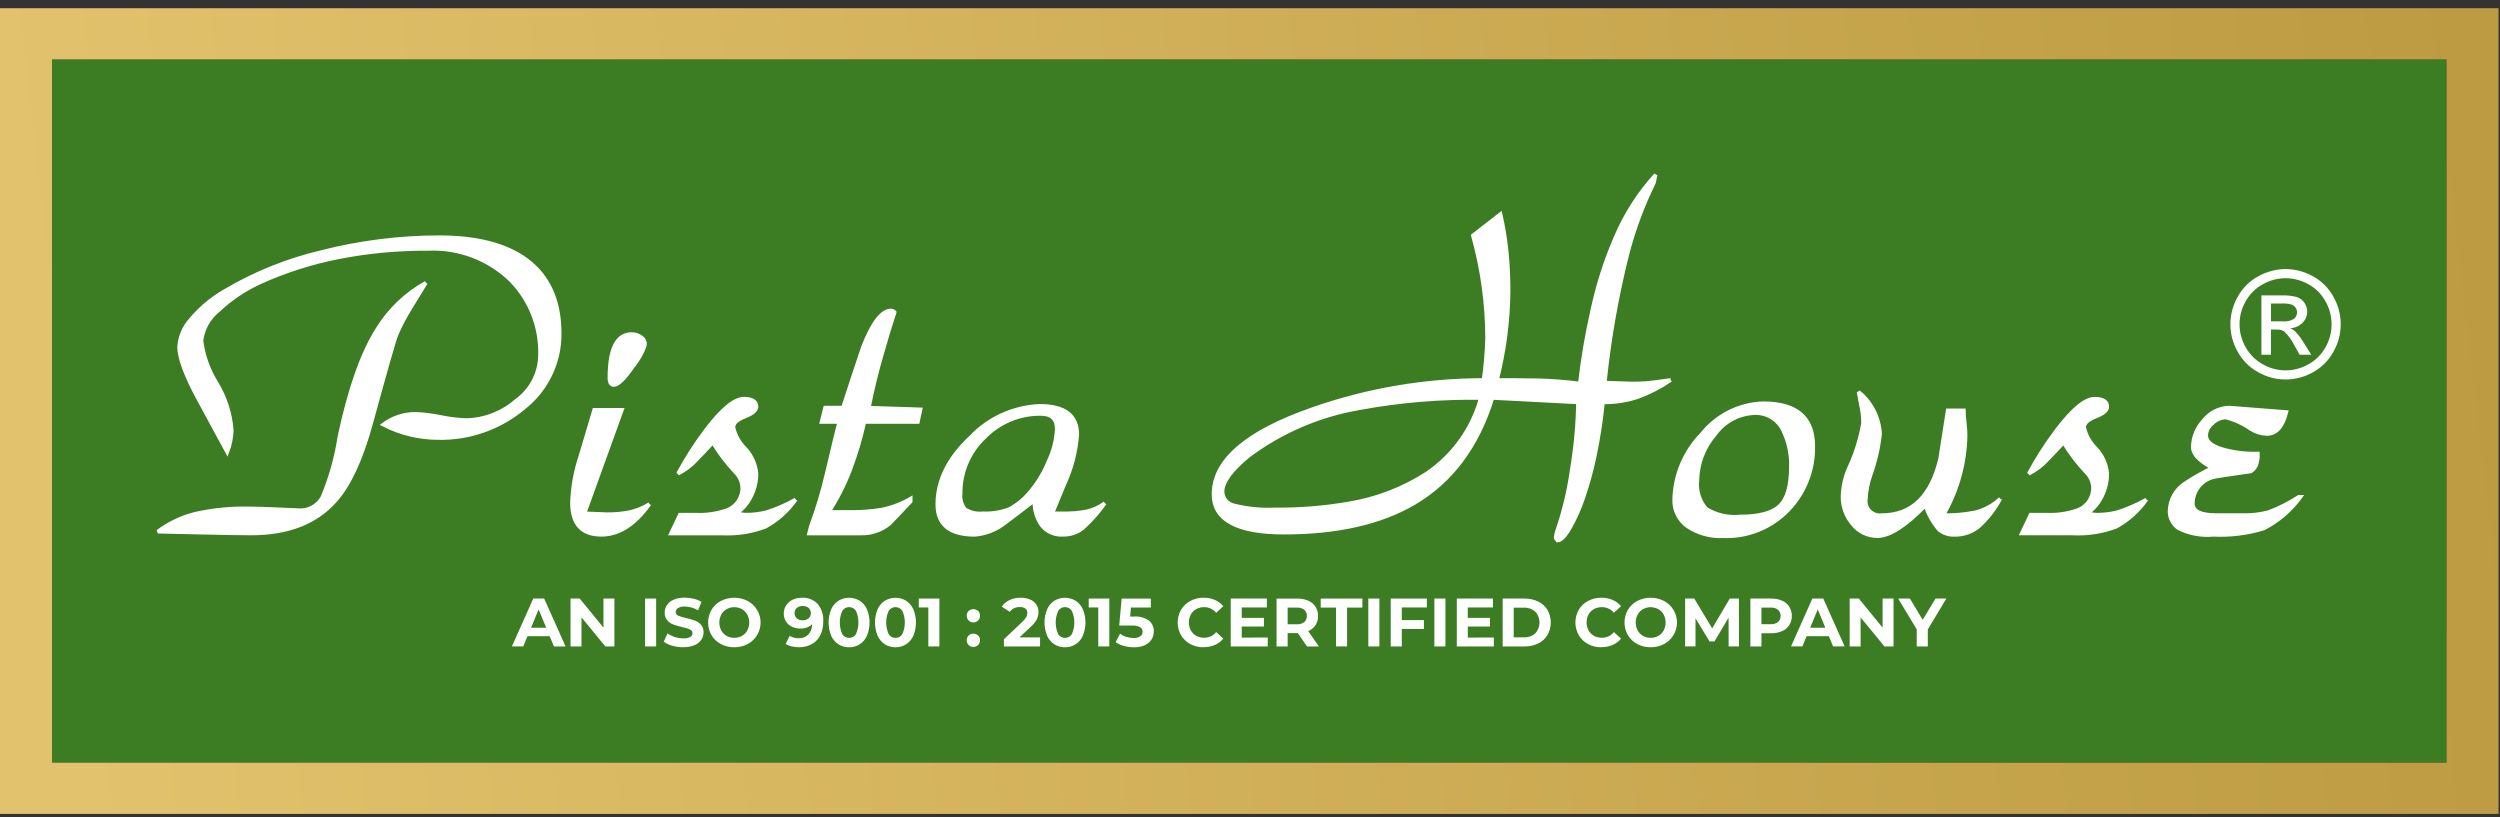 <svg xmlns="http://www.w3.org/2000/svg" fill="none" viewBox="0 0 260 85" height="85" width="260">
<rect x="0" y="0" width="260" height="85" fill="#333333" stroke="none"/>
<path fill="#3C7C22" d="M254.433 6.178H5.413V79.32H254.433V6.178Z"></path>
<path fill="url(#paint0_linear_317_11)" d="M254.437 84.647H0V0.852H259.848V84.647H254.437ZM254.437 79.321V6.178H5.411V79.32L254.437 79.321Z"></path>
<mask height="85" width="260" y="0" x="0" maskUnits="userSpaceOnUse" style="mask-type:luminance" id="mask0_317_11">
<path fill="white" d="M259.848 0.852H0V84.647H259.848V0.852Z"></path>
</mask>
<g mask="url(#mask0_317_11)">
<path fill="#F7F7F7" d="M239.262 51.671C238.263 53.05 236.954 54.175 235.44 54.956C233.739 55.482 231.959 55.704 230.181 55.614C228.938 55.732 227.686 55.499 226.568 54.941C226.273 54.738 226.033 54.464 225.871 54.144C225.709 53.824 225.63 53.468 225.641 53.11C225.659 52.558 225.806 52.018 226.072 51.535C226.338 51.051 226.715 50.637 227.171 50.326C228.102 49.7 229.077 49.141 230.089 48.656C228.731 47.937 228.052 47.224 228.052 46.507C228.072 45.459 228.485 44.457 229.21 43.7C229.527 43.301 229.927 42.977 230.384 42.751C230.84 42.525 231.341 42.404 231.85 42.394L237.781 42.858C237.411 44.373 236.732 45.13 235.742 45.13C235.149 45.108 234.574 44.927 234.075 44.605C233.29 44.054 232.41 43.65 231.48 43.414C230.967 43.433 230.48 43.642 230.113 44.001C229.913 44.154 229.749 44.348 229.633 44.571C229.517 44.795 229.451 45.041 229.441 45.292C229.441 45.857 229.928 46.313 230.9 46.653C232.168 47.041 233.491 47.217 234.816 47.171C234.839 47.589 234.776 48.007 234.631 48.4C234.511 48.659 234.318 48.877 234.075 49.027C231.697 49.366 230.461 49.551 230.368 49.583C229.717 49.703 229.129 50.047 228.706 50.556C228.283 51.065 228.052 51.705 228.052 52.367C228.052 53.167 228.855 53.569 230.461 53.573H233.241C234.147 53.6 235.052 53.496 235.928 53.264C237.033 52.849 238.09 52.315 239.079 51.671H239.262ZM223.232 51.95C222.409 53.119 221.332 54.086 220.081 54.778C218.632 55.322 217.087 55.56 215.541 55.478H210.259L211.186 53.53H212.853C213.94 53.578 215.025 53.421 216.053 53.066C216.546 52.89 216.969 52.561 217.26 52.127C217.552 51.693 217.697 51.178 217.674 50.655C217.637 50.076 217.388 49.531 216.974 49.123C216.078 48.175 215.285 47.133 214.611 46.015C213.901 46.788 213.345 47.376 212.942 47.778C212.39 48.388 211.731 48.892 210.996 49.262C211.858 47.657 212.845 46.122 213.946 44.671C215.575 42.538 216.872 41.471 217.837 41.471C218.71 41.471 219.151 41.749 219.151 42.305C219.151 42.676 218.751 43.017 217.951 43.326C217.151 43.635 216.749 44.007 216.745 44.44C216.929 45.268 217.348 46.025 217.951 46.62C218.637 47.341 219.059 48.272 219.151 49.263C219.149 50.077 218.959 50.878 218.595 51.606C218.24 52.345 217.696 52.977 217.019 53.439L218.038 53.532C218.764 53.537 219.488 53.451 220.193 53.276C221.247 52.941 222.264 52.498 223.227 51.955M208.027 51.862C207.447 52.959 206.679 53.946 205.756 54.776C205.061 55.335 204.192 55.633 203.3 55.619C202.716 55.65 202.141 55.469 201.68 55.109C201.036 54.363 200.547 53.496 200.243 52.558C198.177 54.691 196.51 55.758 195.243 55.758C194.753 55.758 194.27 55.647 193.829 55.434C193.387 55.221 193 54.912 192.694 54.529C191.984 53.717 191.604 52.669 191.629 51.591C191.663 50.603 191.883 49.629 192.277 48.722C192.983 47.225 193.482 45.639 193.761 44.007C193.762 43.462 193.707 42.918 193.598 42.384C193.49 41.857 193.39 41.316 193.298 40.76C193.954 41.292 194.49 41.956 194.874 42.708C195.257 43.461 195.478 44.285 195.523 45.128C195.366 46.571 195.04 47.99 194.55 49.357C194.259 50.179 194.088 51.038 194.04 51.908C194.008 52.135 194.028 52.366 194.101 52.584C194.173 52.801 194.295 52.999 194.457 53.161C194.619 53.323 194.816 53.445 195.034 53.517C195.251 53.59 195.482 53.611 195.709 53.578C198.828 53.578 200.851 51.622 201.778 47.71C202.178 45.221 202.441 43.543 202.566 42.677H204.233C204.233 42.955 204.264 43.377 204.326 43.945C204.388 44.513 204.418 44.935 204.418 45.213C204.377 48.154 203.579 51.036 202.101 53.579C203.229 53.602 204.355 53.501 205.461 53.279C206.424 53.033 207.309 52.547 208.032 51.865M186.256 48.525C186.293 47.278 186.04 46.039 185.515 44.906C185.274 44.321 184.862 43.822 184.333 43.474C183.804 43.127 183.183 42.947 182.55 42.958C181.72 42.977 180.907 43.19 180.174 43.581C179.442 43.972 178.812 44.529 178.334 45.208C177.201 46.519 176.562 48.185 176.528 49.917C176.462 50.456 176.51 51.004 176.67 51.523C176.829 52.043 177.096 52.523 177.454 52.932C178.511 53.571 179.747 53.848 180.975 53.72C182.922 53.72 184.289 53.357 185.075 52.63C185.862 51.903 186.256 50.537 186.257 48.53M188.574 46.396C188.599 47.618 188.383 48.833 187.938 49.972C187.492 51.11 186.827 52.149 185.979 53.03C185.109 53.938 184.056 54.651 182.89 55.123C181.725 55.595 180.472 55.814 179.215 55.766C177.902 55.833 176.603 55.474 175.509 54.745C175.065 54.433 174.705 54.016 174.462 53.53C174.219 53.044 174.101 52.506 174.118 51.963C174.176 49.408 175.203 46.97 176.991 45.143C177.76 44.176 178.73 43.389 179.834 42.836C180.939 42.283 182.151 41.979 183.385 41.943C186.844 41.943 188.574 43.427 188.574 46.396ZM154.011 41.387C149.77 41.323 145.533 41.68 141.363 42.454C137.18 43.175 133.226 44.876 129.826 47.418C128.035 48.903 127.139 50.14 127.139 51.129C127.146 51.469 127.269 51.797 127.487 52.058C127.705 52.32 128.006 52.499 128.339 52.567C129.732 52.913 131.168 53.053 132.601 52.984C135.131 53.01 137.659 52.809 140.153 52.384C143.092 51.919 145.901 50.845 148.4 49.229C151.142 47.366 153.129 44.587 154.006 41.39M173.751 39.523C172.694 40.251 171.55 40.843 170.345 41.285C169.173 41.673 167.943 41.862 166.708 41.842C166.523 43.717 166.237 45.58 165.851 47.423C165.542 48.908 165.139 50.373 164.645 51.807C164.276 52.901 163.803 53.958 163.232 54.961C162.738 55.797 162.321 56.206 161.982 56.214C161.858 56.084 161.797 55.991 161.797 55.936C161.818 55.651 161.88 55.37 161.982 55.102C162.69 53.023 163.194 50.879 163.488 48.702C163.868 46.435 164.077 44.143 164.113 41.845L155.213 41.381C153.669 46.391 150.951 50.04 147.06 52.328C143.57 54.369 139.061 55.39 133.531 55.39C128.652 55.39 126.212 54.06 126.211 51.401C126.211 47.906 129.609 44.968 136.404 42.587C142.151 40.561 148.2 39.525 154.293 39.523C154.498 38.077 154.621 36.621 154.663 35.161C154.652 31.555 154.154 27.966 153.182 24.493L156.054 22.266C156.351 23.581 156.567 24.914 156.703 26.255C156.826 27.522 156.888 28.882 156.888 30.337C156.853 33.435 156.451 36.519 155.688 39.522C157.108 39.522 158.488 39.529 159.835 39.552C161.33 39.584 162.822 39.698 164.305 39.892C164.596 37.324 165.03 34.774 165.605 32.254C166.156 29.665 166.963 27.138 168.015 24.709C169.027 22.314 170.436 20.108 172.184 18.183L171.999 19.019C170.817 21.422 169.886 23.94 169.219 26.533C168.126 30.893 167.349 35.326 166.893 39.797L169.673 39.889C170.291 39.889 170.801 39.874 171.203 39.843C171.605 39.812 172.455 39.704 173.751 39.519M109.907 44.629C109.907 43.57 109.351 43.044 108.24 43.044C107.149 43.033 106.067 43.244 105.059 43.664C104.052 44.084 103.14 44.704 102.379 45.487C101.585 46.239 100.955 47.147 100.528 48.154C100.102 49.162 99.888 50.246 99.901 51.34C99.866 51.629 99.889 51.922 99.968 52.202C100.048 52.482 100.182 52.743 100.364 52.97C100.918 53.314 101.571 53.461 102.218 53.388C103.174 53.432 104.128 53.274 105.018 52.924C105.87 52.458 106.618 51.824 107.218 51.06C107.994 50.122 108.619 49.068 109.07 47.937C109.561 46.899 109.845 45.775 109.904 44.628M114.904 52.32C114.232 53.289 113.447 54.173 112.565 54.956C111.988 55.398 111.277 55.63 110.55 55.614C110.127 55.642 109.703 55.567 109.315 55.395C108.927 55.222 108.588 54.958 108.325 54.624C107.801 53.868 107.54 52.961 107.584 52.042C106.534 52.854 105.484 53.657 104.434 54.442C103.549 55.12 102.487 55.528 101.376 55.618C98.782 55.618 97.484 54.564 97.484 52.456C97.484 49.967 98.643 47.637 100.959 45.467C102.838 43.489 105.414 42.322 108.14 42.213C110.735 42.213 112.032 43.207 112.032 45.196C111.898 46.985 111.442 48.734 110.687 50.361C110.255 51.389 109.838 52.393 109.437 53.392H110.549C111.364 53.408 112.179 53.343 112.981 53.198C113.675 53.042 114.33 52.745 114.903 52.324M95.73 42.579L95.452 43.879H89.893C89.522 45.575 89.026 47.242 88.411 48.866C87.823 50.4 87.078 51.869 86.187 53.249H88.319C89.458 53.265 90.595 53.182 91.719 53.002C92.769 52.782 93.778 52.396 94.707 51.859V52.145C93.966 52.945 93.225 53.714 92.483 54.48C91.646 55.157 90.594 55.512 89.518 55.48H84.147L84.332 54.738C85.007 52.92 85.564 51.061 86.001 49.172C86.681 46.264 87.114 44.501 87.301 43.883H85.444L85.815 42.399H87.667C88.348 40.296 89.043 38.193 89.753 36.091C90.741 33.558 91.713 32.291 92.671 32.291C92.742 32.296 92.812 32.315 92.875 32.346C92.939 32.378 92.996 32.422 93.042 32.476C93.031 32.575 93 32.67 92.95 32.755C92.517 34.085 92.115 35.415 91.744 36.744C91.219 38.506 90.756 40.392 90.355 42.403L95.73 42.579ZM82.758 51.951C81.936 53.12 80.858 54.087 79.607 54.779C78.158 55.323 76.613 55.562 75.067 55.479H69.785L70.711 53.531H72.38C73.467 53.58 74.552 53.422 75.58 53.067C76.072 52.89 76.494 52.559 76.784 52.125C77.074 51.69 77.218 51.174 77.193 50.652C77.156 50.073 76.907 49.528 76.493 49.12C75.597 48.172 74.804 47.13 74.13 46.012C73.42 46.785 72.865 47.373 72.463 47.775C71.911 48.385 71.251 48.888 70.516 49.259C71.379 47.654 72.365 46.119 73.466 44.668C75.095 42.535 76.392 41.468 77.358 41.468C78.23 41.468 78.67 41.746 78.67 42.302C78.67 42.673 78.27 43.014 77.47 43.323C76.67 43.632 76.27 44.003 76.27 44.437C76.452 45.264 76.868 46.021 77.47 46.617C78.155 47.339 78.578 48.27 78.67 49.26C78.668 50.074 78.478 50.876 78.114 51.603C77.76 52.343 77.216 52.975 76.538 53.436L77.557 53.529C78.283 53.534 79.007 53.448 79.712 53.273C80.766 52.937 81.783 52.495 82.746 51.952M67.546 52.415C66.033 54.548 64.366 55.615 62.546 55.615C60.508 55.615 59.488 54.494 59.488 52.252C59.551 50.613 59.847 48.991 60.368 47.436C61.294 44.359 61.773 42.75 61.805 42.627H64.677C63.381 46.214 62.084 49.801 60.786 53.389L63.103 53.482C63.904 53.492 64.703 53.419 65.488 53.265C66.219 53.103 66.917 52.815 67.55 52.415M67.093 35.854C66.801 36.692 66.36 37.471 65.793 38.154C64.927 39.407 64.278 40.033 63.847 40.034C63.538 40.034 63.384 39.786 63.384 39.292C63.384 36.261 64.156 34.746 65.7 34.745C66.04 34.745 66.372 34.849 66.65 35.045C66.788 35.131 66.901 35.251 66.978 35.393C67.055 35.535 67.094 35.695 67.091 35.857M44.291 29.41C43.674 30.399 43.134 31.28 42.67 32.053C42.126 32.93 41.646 33.845 41.234 34.791C40.987 35.409 40.107 38.486 38.594 44.022C37.581 47.731 36.347 50.404 34.893 52.043C32.886 54.331 29.967 55.475 26.136 55.476C25.025 55.476 23.172 55.445 20.576 55.383C17.981 55.321 16.591 55.29 16.407 55.29C17.567 54.417 18.89 53.786 20.298 53.435C22.153 53.021 24.051 52.834 25.951 52.878C26.569 52.878 27.565 52.909 28.939 52.971C30.314 53.033 31.017 53.064 31.047 53.064C31.546 53.099 32.044 52.992 32.484 52.755C32.924 52.517 33.287 52.159 33.531 51.723C34.382 49.685 34.981 47.55 35.315 45.367C36.367 40.416 37.68 36.704 39.253 34.23C40.491 32.213 42.231 30.551 44.302 29.407M58.202 34.695C58.21 36.176 57.88 37.639 57.238 38.973C56.596 40.307 55.658 41.477 54.496 42.395C51.987 44.512 48.789 45.634 45.507 45.549C43.54 45.537 41.603 45.06 39.855 44.158C40.817 43.434 41.989 43.043 43.193 43.044C44.081 43.079 44.965 43.188 45.834 43.369C46.704 43.55 47.587 43.658 48.474 43.693C50.395 43.656 52.242 42.941 53.687 41.675C54.433 41.143 55.045 40.445 55.475 39.636C55.905 38.827 56.14 37.929 56.163 37.013C56.215 35.571 55.975 34.133 55.458 32.786C54.941 31.439 54.156 30.21 53.152 29.174C52.012 28.059 50.654 27.192 49.163 26.625C47.672 26.058 46.08 25.805 44.487 25.88C41.4 25.866 38.319 26.153 35.287 26.738C32.487 27.282 29.759 28.146 27.156 29.313C25.517 30.046 24.014 31.049 22.709 32.282C21.728 33.059 21.095 34.194 20.948 35.437C21.15 37.002 21.687 38.505 22.524 39.843C23.421 41.322 23.96 42.99 24.098 44.714C24.077 45.508 23.92 46.292 23.635 47.033C22.369 44.714 21.38 42.889 20.67 41.56C19.311 39.055 18.631 37.23 18.631 36.086C18.701 35.015 19.134 34 19.859 33.209C20.823 32.065 21.975 31.092 23.265 30.334C26.438 28.441 29.884 27.049 33.481 26.206C37.472 25.19 41.575 24.676 45.693 24.675C49.615 24.675 52.642 25.463 54.774 27.04C57.06 28.741 58.203 31.293 58.202 34.695Z"></path>
<path stroke-miterlimit="2.613" stroke-width="0.386" stroke="white" d="M223.232 51.95C222.409 53.119 221.332 54.086 220.081 54.778C218.632 55.322 217.087 55.56 215.541 55.478H210.259L211.186 53.53H212.853C213.94 53.578 215.025 53.421 216.053 53.066C216.546 52.89 216.969 52.561 217.26 52.127C217.552 51.693 217.697 51.178 217.674 50.655C217.637 50.076 217.388 49.531 216.974 49.123C216.078 48.175 215.285 47.133 214.611 46.015C213.901 46.788 213.345 47.376 212.942 47.778C212.39 48.388 211.731 48.892 210.996 49.262C211.858 47.657 212.845 46.122 213.946 44.671C215.575 42.538 216.872 41.471 217.837 41.471C218.71 41.471 219.151 41.749 219.151 42.305C219.151 42.676 218.751 43.017 217.951 43.326C217.151 43.635 216.749 44.007 216.745 44.44C216.929 45.268 217.348 46.025 217.951 46.62C218.637 47.341 219.059 48.272 219.151 49.263C219.149 50.077 218.959 50.878 218.595 51.606C218.24 52.345 217.696 52.977 217.019 53.439L218.038 53.532C218.764 53.537 219.488 53.451 220.193 53.276C221.247 52.941 222.264 52.498 223.227 51.955M208.027 51.862C207.447 52.959 206.679 53.946 205.756 54.776C205.061 55.335 204.192 55.633 203.3 55.619C202.716 55.65 202.141 55.469 201.68 55.109C201.036 54.363 200.547 53.496 200.243 52.558C198.177 54.691 196.51 55.758 195.243 55.758C194.753 55.758 194.27 55.647 193.829 55.434C193.387 55.221 193 54.912 192.694 54.529C191.984 53.717 191.604 52.669 191.629 51.591C191.663 50.602 191.883 49.629 192.277 48.722C192.983 47.225 193.482 45.639 193.761 44.007C193.762 43.462 193.707 42.918 193.598 42.384C193.49 41.857 193.39 41.316 193.298 40.76C193.954 41.292 194.49 41.956 194.874 42.708C195.257 43.461 195.478 44.285 195.523 45.128C195.366 46.571 195.04 47.99 194.55 49.357C194.259 50.179 194.088 51.038 194.04 51.908C194.008 52.135 194.028 52.366 194.101 52.584C194.173 52.801 194.295 52.999 194.457 53.161C194.619 53.323 194.816 53.445 195.034 53.517C195.251 53.59 195.482 53.611 195.709 53.578C198.828 53.578 200.851 51.622 201.778 47.71C202.178 45.221 202.441 43.543 202.566 42.677H204.233C204.233 42.955 204.264 43.377 204.326 43.945C204.388 44.513 204.418 44.935 204.418 45.213C204.377 48.154 203.579 51.036 202.101 53.579C203.229 53.602 204.355 53.501 205.461 53.279C206.424 53.033 207.309 52.547 208.032 51.865M186.256 48.525C186.293 47.278 186.04 46.039 185.515 44.906C185.274 44.321 184.862 43.822 184.333 43.474C183.804 43.127 183.183 42.947 182.55 42.958C181.72 42.977 180.907 43.19 180.174 43.581C179.442 43.972 178.812 44.529 178.334 45.208C177.201 46.519 176.562 48.185 176.528 49.917C176.462 50.456 176.51 51.004 176.67 51.523C176.829 52.043 177.096 52.523 177.454 52.932C178.511 53.571 179.747 53.848 180.975 53.72C182.922 53.72 184.289 53.357 185.075 52.63C185.862 51.903 186.256 50.537 186.257 48.53M154.011 41.387C149.77 41.323 145.533 41.68 141.363 42.454C137.18 43.175 133.226 44.876 129.826 47.418C128.035 48.903 127.139 50.14 127.139 51.129C127.146 51.469 127.269 51.797 127.487 52.058C127.705 52.32 128.006 52.499 128.339 52.567C129.732 52.913 131.168 53.053 132.601 52.984C135.131 53.01 137.659 52.809 140.153 52.384C143.092 51.919 145.901 50.845 148.4 49.229C151.142 47.366 153.129 44.587 154.006 41.39M173.751 39.523C172.694 40.251 171.55 40.843 170.345 41.285C169.173 41.673 167.943 41.862 166.708 41.842C166.523 43.717 166.237 45.58 165.851 47.423C165.542 48.908 165.139 50.373 164.645 51.807C164.276 52.901 163.803 53.958 163.232 54.961C162.738 55.797 162.321 56.206 161.982 56.214C161.858 56.084 161.797 55.991 161.797 55.936C161.818 55.651 161.88 55.37 161.982 55.102C162.69 53.023 163.194 50.879 163.488 48.702C163.868 46.435 164.077 44.143 164.113 41.845L155.213 41.381C153.669 46.391 150.951 50.04 147.06 52.328C143.57 54.369 139.061 55.39 133.531 55.39C128.652 55.39 126.212 54.06 126.211 51.401C126.211 47.906 129.609 44.968 136.404 42.587C142.151 40.561 148.2 39.525 154.293 39.523C154.498 38.077 154.621 36.621 154.663 35.161C154.652 31.555 154.154 27.966 153.182 24.493L156.054 22.266C156.351 23.581 156.567 24.914 156.703 26.255C156.826 27.522 156.888 28.882 156.888 30.337C156.853 33.435 156.451 36.519 155.688 39.522C157.108 39.522 158.488 39.529 159.835 39.552C161.33 39.584 162.822 39.698 164.305 39.892C164.596 37.324 165.03 34.774 165.605 32.254C166.156 29.665 166.963 27.138 168.015 24.709C169.027 22.314 170.436 20.108 172.184 18.183L171.999 19.019C170.817 21.422 169.886 23.94 169.219 26.533C168.126 30.893 167.349 35.326 166.893 39.797L169.673 39.889C170.291 39.889 170.801 39.874 171.203 39.843C171.605 39.812 172.455 39.704 173.751 39.519M109.907 44.629C109.907 43.57 109.351 43.044 108.24 43.044C107.149 43.033 106.067 43.244 105.059 43.664C104.052 44.084 103.14 44.704 102.379 45.487C101.585 46.239 100.955 47.147 100.528 48.154C100.102 49.162 99.888 50.246 99.901 51.34C99.866 51.629 99.889 51.922 99.968 52.202C100.048 52.482 100.182 52.743 100.364 52.97C100.918 53.314 101.571 53.461 102.218 53.388C103.174 53.432 104.128 53.274 105.018 52.924C105.87 52.458 106.618 51.824 107.218 51.06C107.994 50.122 108.619 49.068 109.07 47.937C109.561 46.899 109.845 45.775 109.904 44.628M114.904 52.32C114.232 53.289 113.447 54.173 112.565 54.956C111.988 55.398 111.277 55.63 110.55 55.614C110.127 55.642 109.703 55.567 109.315 55.395C108.927 55.222 108.588 54.958 108.325 54.624C107.801 53.868 107.54 52.961 107.584 52.042C106.534 52.854 105.484 53.657 104.434 54.442C103.549 55.12 102.487 55.528 101.376 55.618C98.782 55.618 97.484 54.564 97.484 52.456C97.484 49.967 98.643 47.637 100.959 45.467C102.838 43.489 105.414 42.322 108.14 42.213C110.735 42.213 112.032 43.207 112.032 45.196C111.898 46.985 111.442 48.734 110.687 50.361C110.255 51.389 109.838 52.393 109.437 53.392H110.549C111.364 53.408 112.179 53.343 112.981 53.198C113.675 53.042 114.33 52.745 114.903 52.324M82.758 51.951C81.936 53.12 80.858 54.087 79.607 54.779C78.158 55.323 76.613 55.562 75.067 55.479H69.785L70.711 53.531H72.38C73.467 53.58 74.552 53.422 75.58 53.067C76.072 52.89 76.494 52.559 76.784 52.125C77.074 51.69 77.218 51.174 77.193 50.652C77.156 50.073 76.907 49.528 76.493 49.12C75.597 48.172 74.804 47.13 74.13 46.012C73.42 46.785 72.865 47.373 72.463 47.775C71.911 48.385 71.251 48.888 70.516 49.259C71.379 47.654 72.365 46.119 73.466 44.668C75.095 42.535 76.392 41.468 77.358 41.468C78.23 41.468 78.67 41.746 78.67 42.302C78.67 42.673 78.27 43.014 77.47 43.323C76.67 43.632 76.27 44.003 76.27 44.437C76.452 45.264 76.868 46.021 77.47 46.617C78.155 47.339 78.578 48.27 78.67 49.26C78.668 50.074 78.478 50.876 78.114 51.603C77.76 52.343 77.216 52.975 76.538 53.436L77.557 53.529C78.283 53.534 79.007 53.448 79.712 53.273C80.766 52.937 81.783 52.495 82.746 51.952M67.546 52.415C66.033 54.548 64.366 55.615 62.546 55.615C60.508 55.615 59.488 54.494 59.488 52.252C59.551 50.613 59.847 48.991 60.368 47.436C61.294 44.359 61.773 42.75 61.805 42.627H64.677C63.381 46.214 62.084 49.801 60.786 53.389L63.103 53.482C63.904 53.492 64.703 53.419 65.488 53.265C66.219 53.103 66.917 52.815 67.55 52.415M67.093 35.854C66.801 36.692 66.36 37.471 65.793 38.154C64.927 39.407 64.278 40.033 63.847 40.034C63.538 40.034 63.384 39.786 63.384 39.292C63.384 36.261 64.156 34.746 65.7 34.745C66.04 34.745 66.372 34.849 66.65 35.045C66.788 35.131 66.901 35.251 66.978 35.393C67.055 35.535 67.094 35.695 67.091 35.857M44.291 29.41C43.674 30.399 43.134 31.28 42.67 32.053C42.126 32.93 41.646 33.845 41.234 34.791C40.987 35.409 40.107 38.486 38.594 44.022C37.581 47.731 36.347 50.404 34.893 52.043C32.886 54.331 29.967 55.475 26.136 55.476C25.025 55.476 23.172 55.445 20.576 55.383C17.981 55.321 16.591 55.29 16.407 55.29C17.567 54.417 18.89 53.786 20.298 53.435C22.153 53.021 24.051 52.834 25.951 52.878C26.569 52.878 27.565 52.909 28.939 52.971C30.314 53.033 31.017 53.064 31.047 53.064C31.546 53.099 32.044 52.992 32.484 52.755C32.924 52.517 33.287 52.159 33.531 51.723C34.382 49.685 34.981 47.55 35.315 45.367C36.367 40.416 37.68 36.704 39.253 34.23C40.491 32.213 42.231 30.551 44.302 29.407M239.262 51.671C238.263 53.05 236.954 54.175 235.44 54.956C233.739 55.482 231.959 55.704 230.181 55.614C228.938 55.732 227.686 55.499 226.568 54.941C226.273 54.738 226.033 54.464 225.871 54.144C225.709 53.824 225.63 53.468 225.641 53.11C225.659 52.558 225.806 52.018 226.072 51.535C226.338 51.051 226.715 50.637 227.171 50.326C228.102 49.7 229.077 49.141 230.089 48.656C228.731 47.937 228.052 47.224 228.052 46.507C228.072 45.459 228.485 44.457 229.21 43.7C229.527 43.301 229.927 42.977 230.384 42.751C230.84 42.525 231.341 42.404 231.85 42.394L237.781 42.858C237.411 44.373 236.732 45.13 235.742 45.13C235.149 45.108 234.574 44.927 234.075 44.605C233.29 44.054 232.41 43.65 231.48 43.414C230.967 43.433 230.48 43.642 230.113 44.001C229.913 44.154 229.749 44.348 229.633 44.571C229.517 44.795 229.451 45.041 229.441 45.292C229.441 45.857 229.928 46.313 230.9 46.653C232.168 47.041 233.491 47.217 234.816 47.171C234.839 47.589 234.776 48.007 234.631 48.4C234.511 48.659 234.318 48.877 234.075 49.027C231.697 49.366 230.461 49.551 230.368 49.583C229.717 49.703 229.129 50.047 228.706 50.556C228.283 51.065 228.052 51.705 228.052 52.367C228.052 53.167 228.855 53.569 230.461 53.573H233.241C234.147 53.6 235.052 53.496 235.928 53.264C237.033 52.849 238.09 52.315 239.079 51.671H239.262ZM188.574 46.396C188.599 47.618 188.383 48.833 187.938 49.972C187.492 51.11 186.827 52.149 185.979 53.03C185.109 53.938 184.056 54.651 182.89 55.123C181.725 55.595 180.472 55.814 179.215 55.766C177.902 55.833 176.603 55.474 175.509 54.745C175.065 54.433 174.705 54.016 174.462 53.53C174.219 53.044 174.101 52.506 174.118 51.963C174.176 49.408 175.203 46.97 176.991 45.143C177.76 44.176 178.73 43.389 179.834 42.836C180.939 42.283 182.151 41.979 183.385 41.943C186.844 41.943 188.574 43.427 188.574 46.396ZM95.73 42.579L95.452 43.879H89.893C89.522 45.575 89.026 47.242 88.411 48.866C87.823 50.4 87.078 51.869 86.187 53.249H88.319C89.458 53.265 90.595 53.182 91.719 53.002C92.769 52.782 93.778 52.396 94.707 51.859V52.145C93.966 52.945 93.225 53.714 92.483 54.48C91.646 55.157 90.594 55.512 89.518 55.48H84.147L84.332 54.738C85.007 52.92 85.564 51.061 86.001 49.172C86.681 46.264 87.114 44.501 87.301 43.883H85.444L85.815 42.399H87.667C88.348 40.296 89.043 38.193 89.753 36.091C90.741 33.558 91.713 32.291 92.671 32.291C92.742 32.296 92.812 32.315 92.875 32.346C92.939 32.378 92.996 32.422 93.042 32.476C93.031 32.575 93 32.67 92.95 32.755C92.517 34.085 92.115 35.415 91.744 36.744C91.219 38.506 90.756 40.392 90.355 42.403L95.73 42.579ZM58.202 34.695C58.21 36.176 57.88 37.639 57.238 38.973C56.596 40.307 55.658 41.477 54.496 42.395C51.987 44.512 48.789 45.634 45.507 45.549C43.54 45.537 41.603 45.06 39.855 44.158C40.817 43.434 41.989 43.043 43.193 43.044C44.081 43.079 44.965 43.188 45.834 43.369C46.704 43.55 47.587 43.658 48.474 43.693C50.395 43.656 52.242 42.941 53.687 41.675C54.433 41.143 55.045 40.445 55.475 39.636C55.905 38.827 56.14 37.929 56.163 37.013C56.215 35.571 55.975 34.133 55.458 32.786C54.941 31.439 54.156 30.21 53.152 29.174C52.012 28.059 50.654 27.192 49.163 26.625C47.672 26.058 46.08 25.805 44.487 25.88C41.4 25.866 38.319 26.153 35.287 26.738C32.487 27.282 29.759 28.146 27.156 29.313C25.517 30.046 24.014 31.049 22.709 32.282C21.728 33.059 21.095 34.194 20.948 35.437C21.15 37.002 21.687 38.505 22.524 39.843C23.421 41.322 23.96 42.99 24.098 44.714C24.077 45.508 23.92 46.292 23.635 47.033C22.369 44.714 21.38 42.889 20.67 41.56C19.311 39.055 18.631 37.23 18.631 36.086C18.701 35.015 19.134 34 19.859 33.209C20.823 32.065 21.975 31.092 23.265 30.334C26.438 28.441 29.884 27.049 33.481 26.206C37.472 25.19 41.575 24.676 45.693 24.675C49.615 24.675 52.642 25.463 54.774 27.04C57.06 28.741 58.203 31.293 58.202 34.695Z"></path>
<path fill="white" d="M239.255 51.675C238.254 53.053 236.945 54.178 235.432 54.96C233.731 55.484 231.952 55.707 230.174 55.617C228.93 55.735 227.678 55.502 226.56 54.945C226.265 54.741 226.026 54.467 225.864 54.146C225.702 53.826 225.623 53.471 225.634 53.112C225.651 52.561 225.799 52.021 226.064 51.538C226.33 51.054 226.706 50.64 227.162 50.33C228.094 49.704 229.07 49.145 230.081 48.659C228.723 47.941 228.042 47.229 228.042 46.511C228.062 45.463 228.475 44.461 229.2 43.704C229.517 43.305 229.918 42.981 230.374 42.755C230.831 42.529 231.332 42.407 231.841 42.398L237.772 42.861C237.401 44.377 236.721 45.135 235.732 45.134C235.139 45.112 234.564 44.931 234.065 44.609C233.28 44.057 232.401 43.653 231.47 43.418C230.958 43.437 230.471 43.646 230.104 44.005C229.904 44.157 229.739 44.352 229.623 44.575C229.507 44.798 229.442 45.044 229.432 45.296C229.432 45.861 229.917 46.317 230.891 46.657C232.159 47.045 233.482 47.22 234.806 47.175C234.83 47.593 234.767 48.011 234.621 48.404C234.502 48.663 234.308 48.881 234.065 49.03C231.688 49.37 230.453 49.556 230.359 49.587C229.709 49.706 229.12 50.05 228.697 50.558C228.274 51.067 228.042 51.708 228.042 52.369C228.042 53.174 228.846 53.576 230.452 53.576H233.231C234.137 53.603 235.043 53.498 235.919 53.267C237.024 52.851 238.08 52.317 239.069 51.674L239.255 51.675ZM223.224 51.953C222.402 53.123 221.325 54.09 220.074 54.783C218.625 55.327 217.08 55.565 215.534 55.483H210.252L211.178 53.535H212.847C213.934 53.584 215.019 53.426 216.047 53.071C216.54 52.895 216.964 52.566 217.256 52.132C217.548 51.698 217.693 51.182 217.67 50.659C217.633 50.08 217.384 49.535 216.97 49.128C216.073 48.18 215.281 47.138 214.607 46.02C213.897 46.792 213.341 47.38 212.938 47.783C212.386 48.393 211.727 48.896 210.992 49.267C211.855 47.662 212.841 46.126 213.942 44.674C215.571 42.541 216.868 41.474 217.833 41.474C218.706 41.474 219.145 41.752 219.145 42.31C219.145 42.681 218.745 43.022 217.945 43.331C217.145 43.64 216.743 44.012 216.739 44.445C216.924 45.272 217.342 46.029 217.945 46.625C218.631 47.346 219.053 48.277 219.145 49.268C219.144 50.081 218.954 50.883 218.59 51.611C218.235 52.35 217.691 52.982 217.014 53.444L218.033 53.537C218.761 53.541 219.486 53.453 220.192 53.275C221.246 52.94 222.263 52.497 223.226 51.953M208.026 51.86C207.447 52.958 206.678 53.945 205.755 54.775C205.06 55.333 204.191 55.631 203.299 55.617C202.715 55.649 202.14 55.467 201.679 55.107C201.035 54.361 200.547 53.494 200.243 52.557C198.177 54.69 196.51 55.757 195.243 55.757C194.753 55.757 194.268 55.646 193.827 55.432C193.385 55.219 192.997 54.908 192.692 54.524C191.981 53.713 191.6 52.664 191.626 51.586C191.66 50.598 191.88 49.625 192.275 48.718C192.98 47.22 193.478 45.634 193.757 44.003C193.758 43.458 193.703 42.913 193.594 42.379C193.486 41.854 193.386 41.313 193.294 40.756C193.949 41.289 194.485 41.952 194.868 42.705C195.251 43.457 195.473 44.281 195.518 45.124C195.362 46.567 195.035 47.987 194.545 49.353C194.254 50.175 194.083 51.034 194.035 51.904C194.003 52.131 194.024 52.362 194.096 52.579C194.168 52.797 194.29 52.994 194.452 53.156C194.614 53.318 194.812 53.44 195.029 53.513C195.246 53.585 195.477 53.606 195.704 53.574C198.823 53.574 200.846 51.618 201.773 47.705C202.173 45.217 202.436 43.54 202.561 42.673H204.228C204.228 42.951 204.259 43.373 204.321 43.941C204.373 44.362 204.404 44.785 204.413 45.209C204.372 48.15 203.574 51.032 202.096 53.575C203.224 53.598 204.351 53.497 205.456 53.275C206.419 53.029 207.304 52.542 208.027 51.86M186.254 48.524C186.291 47.277 186.037 46.038 185.513 44.906C185.272 44.321 184.86 43.822 184.331 43.475C183.802 43.127 183.18 42.947 182.547 42.958C181.717 42.977 180.904 43.191 180.172 43.581C179.439 43.972 178.809 44.529 178.331 45.208C177.198 46.519 176.56 48.184 176.525 49.916C176.459 50.455 176.507 51.003 176.666 51.522C176.826 52.042 177.093 52.522 177.451 52.931C178.507 53.572 179.744 53.849 180.972 53.721C182.919 53.721 184.286 53.358 185.072 52.631C185.859 51.904 186.253 50.535 186.254 48.524ZM188.57 46.391C188.596 47.613 188.38 48.828 187.934 49.967C187.489 51.105 186.823 52.145 185.975 53.025C185.106 53.933 184.053 54.647 182.887 55.119C181.722 55.59 180.469 55.809 179.212 55.761C177.899 55.828 176.6 55.47 175.505 54.742C175.061 54.43 174.701 54.012 174.459 53.526C174.216 53.04 174.099 52.501 174.116 51.958C174.174 49.403 175.2 46.965 176.988 45.139C177.757 44.172 178.727 43.385 179.831 42.832C180.936 42.279 182.148 41.974 183.382 41.939C186.842 41.939 188.57 43.423 188.57 46.391ZM154.009 41.383C149.768 41.318 145.531 41.676 141.361 42.45C137.178 43.171 133.224 44.872 129.824 47.414C128.033 48.898 127.137 50.135 127.137 51.124C127.144 51.464 127.267 51.792 127.485 52.054C127.703 52.315 128.004 52.495 128.337 52.563C129.73 52.908 131.166 53.048 132.599 52.98C135.129 53.007 137.657 52.806 140.151 52.38C143.09 51.916 145.899 50.841 148.397 49.226C151.138 47.362 153.126 44.583 154.003 41.387M173.744 39.524C172.688 40.253 171.543 40.845 170.338 41.287C169.166 41.675 167.936 41.864 166.701 41.844C166.516 43.718 166.23 45.581 165.844 47.425C165.537 48.91 165.137 50.374 164.644 51.809C164.275 52.903 163.802 53.959 163.231 54.963C162.731 55.799 162.32 56.208 161.98 56.216C161.857 56.084 161.795 55.991 161.795 55.938C161.816 55.652 161.878 55.37 161.98 55.102C162.689 53.023 163.193 50.879 163.486 48.702C163.866 46.435 164.075 44.143 164.112 41.845L155.212 41.381C153.666 46.387 150.948 50.035 147.058 52.324C143.567 54.365 139.057 55.385 133.529 55.384C128.65 55.384 126.21 54.055 126.209 51.396C126.209 47.901 129.607 44.963 136.402 42.582C142.148 40.558 148.195 39.524 154.286 39.524C154.491 38.079 154.614 36.623 154.656 35.164C154.645 31.557 154.147 27.968 153.174 24.495L156.047 22.269C156.343 23.584 156.56 24.916 156.695 26.258C156.818 27.525 156.88 28.885 156.88 30.34C156.846 33.438 156.443 36.521 155.68 39.524C157.101 39.524 158.483 39.534 159.827 39.555C161.323 39.587 162.815 39.701 164.298 39.895C164.589 37.327 165.023 34.777 165.598 32.257C166.15 29.669 166.957 27.141 168.007 24.712C169.019 22.318 170.429 20.112 172.177 18.188L171.991 19.022C170.809 21.425 169.878 23.942 169.212 26.536C168.122 30.897 167.347 35.331 166.894 39.803L169.674 39.895C170.292 39.895 170.802 39.88 171.204 39.849C171.606 39.818 172.456 39.71 173.752 39.524M109.909 44.634C109.909 43.575 109.354 43.05 108.242 43.05C107.151 43.039 106.069 43.25 105.062 43.67C104.054 44.09 103.143 44.709 102.382 45.492C101.586 46.243 100.954 47.15 100.526 48.157C100.097 49.163 99.882 50.248 99.892 51.342C99.857 51.631 99.88 51.924 99.959 52.204C100.039 52.484 100.173 52.746 100.355 52.973C100.909 53.316 101.562 53.463 102.209 53.39C103.165 53.434 104.119 53.276 105.009 52.926C105.86 52.46 106.609 51.826 107.209 51.064C107.985 50.125 108.61 49.072 109.063 47.941C109.554 46.902 109.836 45.778 109.896 44.631M114.896 52.324C114.224 53.292 113.438 54.177 112.557 54.96C111.98 55.401 111.269 55.633 110.542 55.617C110.119 55.646 109.695 55.57 109.307 55.398C108.92 55.225 108.58 54.961 108.318 54.627C107.794 53.872 107.534 52.964 107.577 52.046C106.525 52.858 105.477 53.661 104.426 54.446C103.541 55.123 102.479 55.531 101.368 55.621C98.774 55.621 97.477 54.567 97.477 52.46C97.477 49.971 98.635 47.641 100.951 45.471C102.83 43.492 105.407 42.325 108.133 42.216C110.727 42.216 112.024 43.211 112.024 45.201C111.89 46.989 111.435 48.738 110.681 50.365C110.248 51.393 109.832 52.399 109.429 53.396H110.541C111.356 53.412 112.171 53.347 112.973 53.202C113.667 53.047 114.322 52.749 114.895 52.329M95.715 42.588L95.437 43.888H89.877C89.505 45.584 89.01 47.25 88.395 48.874C87.806 50.408 87.061 51.877 86.171 53.258H88.302C89.443 53.274 90.582 53.191 91.708 53.011C92.758 52.79 93.767 52.403 94.696 51.866V52.153C93.955 52.953 93.214 53.722 92.471 54.487C91.635 55.165 90.582 55.52 89.506 55.487H84.142L84.327 54.745C85.002 52.924 85.558 51.062 85.992 49.17C86.673 46.263 87.106 44.501 87.292 43.882H85.438L85.809 42.398H87.663C88.343 40.295 89.038 38.191 89.748 36.088C90.736 33.555 91.709 32.288 92.667 32.288C92.738 32.293 92.807 32.312 92.871 32.343C92.934 32.375 92.991 32.419 93.037 32.473C93.028 32.572 92.996 32.667 92.945 32.752C92.513 34.082 92.113 35.412 91.745 36.741C91.22 38.503 90.756 40.389 90.354 42.4L95.715 42.588ZM82.742 51.958C81.92 53.128 80.843 54.096 79.592 54.788C78.143 55.332 76.598 55.57 75.052 55.488H69.78L70.706 53.54H72.375C73.462 53.589 74.547 53.431 75.575 53.076C76.069 52.899 76.492 52.568 76.784 52.132C77.075 51.696 77.218 51.178 77.192 50.654C77.157 50.076 76.91 49.531 76.498 49.123C75.601 48.175 74.809 47.133 74.135 46.015C73.424 46.787 72.868 47.375 72.466 47.778C71.914 48.388 71.254 48.891 70.52 49.262C71.383 47.657 72.369 46.121 73.47 44.669C75.099 42.536 76.396 41.469 77.361 41.469C78.234 41.469 78.673 41.747 78.673 42.305C78.673 42.676 78.273 43.017 77.473 43.326C76.673 43.635 76.273 44.007 76.273 44.44C76.456 45.267 76.872 46.024 77.473 46.62C78.159 47.341 78.582 48.272 78.673 49.263C78.671 50.076 78.481 50.878 78.118 51.606C77.763 52.345 77.219 52.977 76.542 53.439L77.561 53.532C78.287 53.537 79.011 53.451 79.715 53.276C80.769 52.941 81.786 52.498 82.749 51.954M67.549 52.418C66.036 54.551 64.369 55.618 62.549 55.618C60.511 55.618 59.491 54.497 59.491 52.256C59.554 50.617 59.85 48.995 60.371 47.439C61.297 44.362 61.771 42.755 61.807 42.63H64.679C63.386 46.217 62.09 49.804 60.792 53.391L63.108 53.484C63.909 53.494 64.708 53.422 65.494 53.268C66.225 53.105 66.922 52.817 67.556 52.418M67.092 35.857C66.8 36.695 66.359 37.474 65.792 38.157C64.926 39.41 64.277 40.036 63.846 40.035C63.537 40.035 63.383 39.788 63.383 39.293C63.383 36.264 64.155 34.749 65.699 34.748C66.039 34.748 66.371 34.852 66.649 35.048C66.787 35.134 66.899 35.254 66.977 35.396C67.054 35.538 67.093 35.698 67.089 35.86M44.299 29.41C43.681 30.399 43.14 31.28 42.676 32.053C42.132 32.93 41.652 33.845 41.24 34.791C40.993 35.409 40.113 38.486 38.6 44.021C37.58 47.732 36.344 50.408 34.893 52.047C32.886 54.335 29.967 55.479 26.137 55.48C25.025 55.48 23.171 55.449 20.577 55.386C17.983 55.323 16.593 55.293 16.407 55.294C17.567 54.42 18.89 53.789 20.299 53.439C22.154 53.025 24.052 52.838 25.952 52.882C26.57 52.882 27.565 52.913 28.939 52.975C30.313 53.037 31.016 53.068 31.047 53.068C31.545 53.102 32.043 52.993 32.482 52.755C32.921 52.517 33.283 52.16 33.527 51.724C34.377 49.686 34.976 47.553 35.31 45.37C36.361 40.421 37.674 36.71 39.248 34.237C40.487 32.22 42.227 30.558 44.299 29.414M58.192 34.698C58.2 36.179 57.87 37.642 57.228 38.976C56.586 40.31 55.648 41.48 54.486 42.398C51.977 44.515 48.779 45.637 45.497 45.552C43.53 45.539 41.593 45.063 39.845 44.161C40.807 43.438 41.978 43.047 43.181 43.047C44.069 43.082 44.952 43.19 45.822 43.371C46.692 43.553 47.575 43.661 48.463 43.696C50.384 43.659 52.23 42.944 53.675 41.677C54.422 41.146 55.035 40.448 55.465 39.639C55.895 38.83 56.13 37.932 56.153 37.016C56.205 35.574 55.965 34.136 55.448 32.789C54.93 31.442 54.146 30.214 53.142 29.177C52.002 28.062 50.644 27.195 49.153 26.628C47.663 26.061 46.071 25.808 44.478 25.883C41.391 25.869 38.31 26.156 35.278 26.741C32.479 27.285 29.751 28.149 27.148 29.316C25.509 30.049 24.005 31.052 22.699 32.285C21.718 33.062 21.085 34.197 20.938 35.44C21.14 37.005 21.677 38.508 22.514 39.846C23.412 41.325 23.952 42.993 24.09 44.717C24.068 45.511 23.911 46.295 23.626 47.036C22.36 44.717 21.371 42.892 20.661 41.562C19.303 39.058 18.624 37.233 18.622 36.088C18.693 35.018 19.126 34.004 19.85 33.213C20.815 32.069 21.966 31.097 23.256 30.338C26.429 28.445 29.875 27.053 33.472 26.21C37.466 25.193 41.571 24.679 45.692 24.678C49.614 24.678 52.641 25.466 54.773 27.043C57.057 28.744 58.196 31.296 58.192 34.698Z"></path>
<path fill="white" d="M236.185 33.42H237.394C237.806 33.462 238.22 33.372 238.577 33.163C238.745 33.023 238.855 32.826 238.885 32.61C238.916 32.394 238.864 32.174 238.741 31.993C238.637 31.846 238.49 31.733 238.32 31.671C237.995 31.582 237.657 31.546 237.32 31.564H236.185V33.42ZM235.185 36.895V30.724H237.307C237.838 30.7 238.37 30.758 238.883 30.895C239.202 31.003 239.476 31.214 239.661 31.495C239.846 31.759 239.947 32.073 239.949 32.395C239.951 32.614 239.909 32.831 239.825 33.033C239.742 33.235 239.619 33.418 239.463 33.572C239.121 33.915 238.663 34.117 238.179 34.136C238.373 34.212 238.55 34.322 238.703 34.463C239.051 34.837 239.357 35.247 239.616 35.687L240.37 36.894H239.163L238.613 35.923C238.355 35.384 238.001 34.897 237.568 34.484C237.332 34.327 237.051 34.253 236.768 34.275H236.181V36.893L235.185 36.895ZM237.704 28.932C236.879 28.937 236.069 29.151 235.349 29.553C234.593 29.959 233.971 30.575 233.557 31.327C233.136 32.053 232.913 32.877 232.912 33.716C232.91 34.555 233.129 35.38 233.547 36.107C233.959 36.855 234.574 37.47 235.322 37.881C236.046 38.298 236.867 38.517 237.703 38.517C238.538 38.517 239.359 38.298 240.083 37.881C240.831 37.471 241.445 36.855 241.855 36.107C242.271 35.379 242.489 34.554 242.486 33.716C242.484 32.877 242.263 32.053 241.843 31.327C241.431 30.574 240.808 29.957 240.051 29.553C239.333 29.152 238.527 28.938 237.704 28.932ZM237.703 27.981C238.691 27.987 239.661 28.242 240.524 28.723C241.43 29.207 242.175 29.945 242.667 30.846C243.168 31.718 243.432 32.706 243.434 33.712C243.436 34.718 243.176 35.707 242.678 36.581C242.191 37.48 241.454 38.219 240.557 38.709C239.688 39.206 238.703 39.468 237.702 39.468C236.7 39.468 235.716 39.206 234.846 38.709C233.949 38.218 233.211 37.48 232.722 36.581C232.222 35.708 231.959 34.719 231.961 33.712C231.963 32.706 232.229 31.718 232.732 30.846C233.227 29.945 233.974 29.207 234.881 28.723C235.744 28.242 236.715 27.986 237.703 27.981Z"></path>
<path fill="white" d="M56.805 65.287L56.017 63.381L55.229 65.287H56.805ZM57.168 66.162H54.858L54.417 67.228H53.238L55.458 62.25H56.594L58.819 67.229H57.608L57.168 66.162Z"></path>
<path fill="white" d="M63.898 62.25V67.23H62.953L60.474 64.207V67.23H59.336V62.25H60.288L62.76 65.273V62.25H63.898Z"></path>
<path fill="white" d="M68.239 62.25H67.088V67.23H68.239V62.25Z"></path>
<path fill="white" d="M71.052 67.315C70.667 67.316 70.283 67.263 69.912 67.155C69.594 67.072 69.294 66.931 69.027 66.739L69.418 65.871C69.65 66.037 69.906 66.164 70.178 66.248C70.463 66.341 70.761 66.389 71.06 66.39C71.31 66.407 71.56 66.357 71.784 66.245C71.855 66.208 71.914 66.152 71.956 66.083C71.997 66.015 72.019 65.936 72.019 65.856C72.021 65.799 72.009 65.742 71.985 65.69C71.961 65.638 71.926 65.592 71.881 65.556C71.776 65.472 71.655 65.408 71.525 65.369C71.381 65.321 71.186 65.269 70.939 65.213C70.624 65.142 70.314 65.051 70.009 64.942C69.768 64.853 69.554 64.703 69.387 64.507C69.205 64.282 69.113 63.997 69.128 63.707C69.126 63.427 69.207 63.153 69.363 62.92C69.539 62.669 69.785 62.476 70.069 62.363C70.436 62.216 70.829 62.145 71.224 62.156C71.538 62.156 71.851 62.194 72.155 62.27C72.438 62.336 72.708 62.447 72.955 62.598L72.6 63.473C72.183 63.224 71.708 63.088 71.222 63.081C70.974 63.063 70.725 63.118 70.507 63.239C70.436 63.282 70.378 63.342 70.337 63.415C70.297 63.487 70.276 63.568 70.276 63.651C70.276 63.734 70.301 63.816 70.349 63.884C70.397 63.952 70.465 64.004 70.543 64.031C70.805 64.141 71.078 64.223 71.356 64.277C71.672 64.349 71.983 64.439 72.287 64.548C72.527 64.636 72.741 64.783 72.909 64.975C73.091 65.196 73.184 65.477 73.168 65.763C73.171 66.041 73.088 66.314 72.93 66.543C72.751 66.794 72.503 66.988 72.216 67.102C71.848 67.248 71.454 67.319 71.058 67.308"></path>
<path fill="white" d="M76.361 66.333C76.641 66.339 76.917 66.27 77.161 66.133C77.396 66 77.588 65.804 77.718 65.567C77.852 65.313 77.922 65.03 77.922 64.742C77.922 64.455 77.852 64.172 77.718 63.917C77.589 63.681 77.396 63.485 77.161 63.352C76.917 63.218 76.643 63.148 76.365 63.148C76.087 63.148 75.813 63.218 75.569 63.352C75.334 63.485 75.141 63.681 75.012 63.917C74.879 64.172 74.81 64.455 74.81 64.742C74.81 65.029 74.879 65.312 75.012 65.567C75.142 65.804 75.335 66 75.569 66.133C75.813 66.27 76.089 66.339 76.369 66.333M76.369 67.315C75.882 67.323 75.4 67.208 74.969 66.981C74.566 66.769 74.229 66.451 73.994 66.06C73.764 65.658 73.643 65.203 73.643 64.74C73.643 64.277 73.764 63.822 73.994 63.42C74.228 63.029 74.566 62.711 74.969 62.499C75.401 62.279 75.879 62.164 76.364 62.164C76.848 62.164 77.326 62.279 77.758 62.499C78.164 62.716 78.503 63.039 78.74 63.434C78.976 63.828 79.101 64.28 79.101 64.74C79.101 65.2 78.976 65.652 78.74 66.046C78.503 66.441 78.164 66.764 77.758 66.981C77.329 67.208 76.85 67.323 76.365 67.315"></path>
<path fill="white" d="M83.48 64.512C83.704 64.522 83.924 64.447 84.095 64.302C84.169 64.234 84.228 64.151 84.269 64.06C84.31 63.968 84.331 63.868 84.332 63.768C84.332 63.667 84.312 63.568 84.272 63.475C84.233 63.383 84.174 63.3 84.101 63.231C83.922 63.085 83.695 63.012 83.465 63.025C83.247 63.016 83.034 63.087 82.865 63.225C82.788 63.292 82.728 63.375 82.688 63.469C82.648 63.562 82.629 63.663 82.634 63.765C82.63 63.867 82.648 63.969 82.688 64.064C82.728 64.158 82.788 64.242 82.865 64.31C83.038 64.451 83.257 64.522 83.48 64.51M83.394 62.162C83.696 62.145 83.998 62.193 84.28 62.303C84.562 62.413 84.817 62.582 85.028 62.799C85.451 63.311 85.663 63.967 85.618 64.63C85.632 65.132 85.524 65.63 85.303 66.081C85.105 66.471 84.794 66.791 84.41 66.999C84.001 67.214 83.544 67.322 83.082 67.313C82.826 67.314 82.571 67.284 82.322 67.224C82.104 67.174 81.895 67.089 81.704 66.972L82.131 66.125C82.409 66.3 82.733 66.387 83.061 66.373C83.244 66.382 83.428 66.354 83.6 66.29C83.772 66.225 83.929 66.126 84.061 65.999C84.326 65.704 84.469 65.318 84.461 64.921C84.296 65.076 84.101 65.195 83.888 65.272C83.676 65.349 83.45 65.382 83.224 65.369C82.925 65.374 82.629 65.31 82.359 65.181C82.107 65.059 81.893 64.871 81.741 64.636C81.586 64.393 81.507 64.11 81.513 63.822C81.507 63.512 81.594 63.208 81.763 62.948C81.93 62.694 82.165 62.493 82.441 62.367C82.741 62.23 83.067 62.162 83.397 62.167"></path>
<path fill="white" d="M88.304 66.341C88.447 66.344 88.588 66.31 88.713 66.241C88.839 66.173 88.944 66.072 89.018 65.95C89.189 65.57 89.277 65.158 89.277 64.741C89.277 64.324 89.189 63.911 89.018 63.531C88.942 63.411 88.838 63.312 88.713 63.244C88.589 63.175 88.45 63.139 88.308 63.139C88.166 63.139 88.026 63.175 87.902 63.244C87.778 63.312 87.673 63.411 87.598 63.531C87.427 63.911 87.338 64.324 87.338 64.741C87.338 65.158 87.427 65.57 87.598 65.95C87.671 66.072 87.774 66.172 87.898 66.24C88.022 66.309 88.162 66.344 88.304 66.341ZM88.304 67.316C87.915 67.323 87.533 67.217 87.204 67.011C86.872 66.794 86.609 66.487 86.447 66.125C86.083 65.239 86.083 64.245 86.447 63.358C86.609 62.996 86.871 62.689 87.204 62.473C87.536 62.273 87.916 62.167 88.304 62.167C88.692 62.167 89.072 62.273 89.404 62.473C89.736 62.689 89.999 62.996 90.16 63.358C90.526 64.244 90.526 65.239 90.16 66.125C89.999 66.487 89.736 66.795 89.404 67.011C89.074 67.217 88.692 67.323 88.304 67.316Z"></path>
<path fill="white" d="M93.129 66.341C93.272 66.344 93.413 66.31 93.539 66.241C93.664 66.173 93.769 66.072 93.843 65.95C94.014 65.57 94.103 65.158 94.103 64.741C94.103 64.324 94.014 63.911 93.843 63.531C93.768 63.411 93.663 63.312 93.539 63.244C93.415 63.175 93.275 63.139 93.133 63.139C92.992 63.139 92.852 63.175 92.728 63.244C92.604 63.312 92.499 63.411 92.423 63.531C92.252 63.911 92.164 64.324 92.164 64.741C92.164 65.158 92.252 65.57 92.423 65.95C92.496 66.072 92.6 66.172 92.724 66.24C92.848 66.309 92.988 66.344 93.129 66.341ZM93.129 67.316C92.741 67.323 92.359 67.217 92.029 67.011C91.697 66.795 91.435 66.487 91.273 66.125C90.908 65.239 90.908 64.244 91.273 63.358C91.434 62.996 91.697 62.689 92.029 62.473C92.361 62.273 92.742 62.167 93.129 62.167C93.517 62.167 93.897 62.273 94.229 62.473C94.562 62.689 94.825 62.996 94.986 63.358C95.35 64.245 95.35 65.239 94.986 66.125C94.825 66.487 94.562 66.795 94.229 67.011C93.9 67.217 93.518 67.323 93.129 67.316Z"></path>
<path fill="white" d="M97.697 62.25V67.23H96.546V63.175H95.552V62.25H97.697Z"></path>
<path fill="white" d="M101.229 67.285C101.138 67.287 101.047 67.27 100.963 67.236C100.879 67.201 100.802 67.15 100.739 67.085C100.673 67.02 100.621 66.942 100.587 66.856C100.552 66.77 100.536 66.678 100.539 66.585C100.535 66.492 100.55 66.4 100.585 66.314C100.619 66.227 100.672 66.15 100.739 66.085C100.873 65.964 101.048 65.897 101.229 65.897C101.41 65.897 101.585 65.964 101.72 66.085C101.787 66.15 101.839 66.227 101.874 66.314C101.908 66.4 101.924 66.492 101.92 66.585C101.922 66.678 101.906 66.77 101.872 66.856C101.837 66.942 101.786 67.02 101.72 67.085C101.656 67.15 101.58 67.201 101.495 67.236C101.411 67.27 101.32 67.287 101.229 67.285ZM101.23 64.731C101.139 64.733 101.048 64.716 100.964 64.682C100.88 64.647 100.803 64.596 100.74 64.531C100.674 64.466 100.622 64.388 100.588 64.302C100.553 64.216 100.537 64.124 100.54 64.031C100.536 63.939 100.552 63.848 100.587 63.763C100.621 63.678 100.673 63.601 100.74 63.537C100.875 63.416 101.049 63.35 101.23 63.35C101.411 63.35 101.586 63.416 101.721 63.537C101.787 63.601 101.839 63.678 101.874 63.763C101.908 63.848 101.924 63.939 101.921 64.031C101.923 64.124 101.907 64.216 101.873 64.302C101.838 64.388 101.787 64.466 101.721 64.531C101.657 64.596 101.581 64.647 101.496 64.682C101.412 64.716 101.321 64.733 101.23 64.731Z"></path>
<path fill="white" d="M108.166 66.29V67.229H104.407V66.481L106.325 64.667C106.487 64.523 106.627 64.355 106.737 64.167C106.805 64.039 106.841 63.896 106.844 63.75C106.849 63.663 106.833 63.577 106.798 63.497C106.764 63.418 106.711 63.347 106.644 63.292C106.469 63.174 106.261 63.118 106.051 63.132C105.847 63.129 105.646 63.171 105.461 63.256C105.283 63.34 105.131 63.469 105.02 63.63L104.181 63.09C104.381 62.796 104.658 62.561 104.981 62.41C105.348 62.242 105.749 62.158 106.153 62.165C106.485 62.157 106.816 62.219 107.124 62.346C107.383 62.453 107.607 62.63 107.77 62.858C107.927 63.087 108.008 63.36 108.001 63.638C108.003 63.901 107.945 64.162 107.831 64.399C107.661 64.707 107.437 64.982 107.17 65.21L106.025 66.291L108.166 66.29Z"></path>
<path fill="white" d="M110.758 66.341C110.901 66.344 111.042 66.31 111.167 66.241C111.293 66.173 111.398 66.072 111.472 65.95C111.643 65.57 111.732 65.158 111.732 64.741C111.732 64.324 111.643 63.911 111.472 63.531C111.396 63.411 111.292 63.312 111.167 63.244C111.043 63.175 110.904 63.139 110.762 63.139C110.62 63.139 110.481 63.175 110.356 63.244C110.232 63.312 110.128 63.411 110.052 63.531C109.881 63.911 109.792 64.324 109.792 64.741C109.792 65.158 109.881 65.57 110.052 65.95C110.125 66.072 110.229 66.172 110.352 66.24C110.476 66.309 110.616 66.344 110.758 66.341ZM110.758 67.316C110.37 67.323 109.988 67.217 109.658 67.011C109.326 66.795 109.063 66.487 108.901 66.125C108.537 65.239 108.537 64.245 108.901 63.358C109.062 62.996 109.325 62.689 109.658 62.473C109.99 62.273 110.37 62.167 110.758 62.167C111.146 62.167 111.526 62.273 111.858 62.473C112.19 62.689 112.453 62.996 112.614 63.358C112.98 64.244 112.98 65.239 112.614 66.125C112.453 66.487 112.19 66.795 111.858 67.011C111.528 67.216 111.146 67.322 110.758 67.316Z"></path>
<path fill="white" d="M125.167 67.315C124.688 67.322 124.216 67.208 123.793 66.985C123.394 66.772 123.06 66.455 122.829 66.066C122.599 65.662 122.478 65.205 122.478 64.74C122.478 64.275 122.599 63.817 122.829 63.413C123.061 63.025 123.396 62.707 123.796 62.495C124.221 62.27 124.697 62.156 125.178 62.163C125.579 62.158 125.976 62.235 126.346 62.391C126.686 62.537 126.987 62.761 127.224 63.045L126.485 63.728C126.334 63.543 126.143 63.395 125.926 63.294C125.71 63.192 125.474 63.141 125.235 63.144C124.947 63.138 124.663 63.207 124.411 63.344C124.173 63.475 123.977 63.671 123.846 63.909C123.713 64.164 123.644 64.447 123.644 64.734C123.644 65.022 123.713 65.305 123.846 65.559C123.977 65.797 124.173 65.994 124.411 66.125C124.663 66.262 124.947 66.331 125.235 66.325C125.474 66.328 125.711 66.276 125.928 66.174C126.144 66.072 126.335 65.922 126.485 65.735L127.224 66.418C126.988 66.707 126.685 66.934 126.342 67.08C125.971 67.236 125.572 67.313 125.17 67.307"></path>
<path fill="white" d="M131.847 66.305V67.23H127.996V62.25H131.754V63.175H129.14V64.256H131.448V65.156H129.14V66.308L131.847 66.305Z"></path>
<path fill="white" d="M135.912 64.058C135.919 63.937 135.898 63.816 135.851 63.705C135.804 63.593 135.732 63.493 135.641 63.414C135.412 63.251 135.133 63.172 134.853 63.191H133.916V64.927H134.853C135.134 64.946 135.413 64.865 135.641 64.699C135.731 64.62 135.803 64.522 135.85 64.411C135.897 64.3 135.918 64.18 135.912 64.06M135.933 67.232L134.973 65.845H133.915V67.232H132.763V62.252H134.916C135.31 62.243 135.701 62.319 136.064 62.473C136.369 62.604 136.63 62.822 136.814 63.099C136.993 63.387 137.084 63.721 137.076 64.06C137.089 64.396 136.998 64.728 136.815 65.009C136.631 65.291 136.365 65.508 136.053 65.632L137.168 67.232H135.933Z"></path>
<path fill="white" d="M138.945 63.189H137.353V62.25H141.687V63.189H140.095V67.229H138.945V63.189Z"></path>
<path fill="white" d="M143.457 62.25H142.306V67.23H143.457V62.25Z"></path>
<path fill="white" d="M145.786 63.175V64.491H148.086V65.416H145.786V67.23H144.635V62.25H148.393V63.175H145.786Z"></path>
<path fill="white" d="M150.327 62.25H149.176V67.23H150.327V62.25Z"></path>
<path fill="white" d="M155.358 66.305V67.23H151.507V62.25H155.266V63.175H152.65V64.256H154.959V65.156H152.65V66.308L155.358 66.305Z"></path>
<path fill="white" d="M158.478 66.284C158.915 66.306 159.342 66.157 159.669 65.867C159.953 65.561 160.111 65.158 160.111 64.74C160.111 64.322 159.953 63.919 159.669 63.612C159.342 63.324 158.914 63.174 158.478 63.196H157.426V66.284H158.478ZM156.278 62.25H158.538C159.034 62.24 159.524 62.346 159.971 62.559C160.37 62.752 160.705 63.054 160.937 63.431C161.163 63.83 161.282 64.281 161.282 64.74C161.282 65.199 161.163 65.65 160.937 66.049C160.705 66.426 160.369 66.728 159.971 66.921C159.524 67.135 159.034 67.24 158.538 67.23H156.278V62.25Z"></path>
<path fill="white" d="M166.534 67.315C166.055 67.322 165.582 67.209 165.158 66.985C164.758 66.773 164.424 66.455 164.192 66.066C163.962 65.662 163.841 65.205 163.841 64.74C163.841 64.275 163.962 63.817 164.192 63.413C164.424 63.025 164.758 62.707 165.158 62.495C165.584 62.27 166.06 62.156 166.541 62.163C166.942 62.158 167.34 62.235 167.709 62.391C168.049 62.537 168.35 62.761 168.587 63.045L167.848 63.728C167.697 63.543 167.506 63.395 167.29 63.294C167.073 63.192 166.837 63.141 166.598 63.144C166.31 63.138 166.026 63.207 165.772 63.344C165.534 63.475 165.339 63.671 165.208 63.909C165.075 64.164 165.006 64.447 165.006 64.734C165.006 65.022 165.075 65.305 165.208 65.559C165.339 65.797 165.534 65.994 165.772 66.125C166.026 66.262 166.31 66.331 166.598 66.325C166.838 66.328 167.074 66.276 167.291 66.174C167.508 66.072 167.698 65.922 167.848 65.735L168.587 66.418C168.351 66.707 168.048 66.934 167.705 67.08C167.334 67.236 166.935 67.313 166.533 67.307"></path>
<path fill="white" d="M171.666 66.333C171.945 66.339 172.221 66.27 172.466 66.133C172.7 65.999 172.893 65.804 173.023 65.567C173.156 65.312 173.225 65.029 173.225 64.742C173.225 64.455 173.156 64.172 173.023 63.917C172.893 63.681 172.7 63.485 172.466 63.352C172.222 63.218 171.948 63.148 171.67 63.148C171.391 63.148 171.118 63.218 170.874 63.352C170.639 63.484 170.445 63.68 170.317 63.917C170.184 64.172 170.114 64.455 170.114 64.742C170.114 65.029 170.184 65.312 170.317 65.567C170.446 65.804 170.639 66 170.874 66.133C171.118 66.27 171.394 66.339 171.674 66.333M171.674 67.315C171.186 67.323 170.705 67.208 170.274 66.981C169.871 66.769 169.535 66.45 169.301 66.06C169.07 65.658 168.949 65.203 168.949 64.74C168.949 64.277 169.07 63.822 169.301 63.42C169.535 63.03 169.871 62.711 170.274 62.499C170.705 62.279 171.183 62.164 171.668 62.164C172.153 62.164 172.631 62.279 173.063 62.499C173.468 62.716 173.808 63.039 174.044 63.434C174.281 63.828 174.406 64.28 174.406 64.74C174.406 65.2 174.281 65.652 174.044 66.046C173.808 66.441 173.468 66.764 173.063 66.981C172.634 67.208 172.155 67.323 171.671 67.315"></path>
<path fill="white" d="M179.778 67.23L179.771 64.242L178.307 66.704H177.789L176.333 64.304V67.228H175.253V62.248H176.204L178.066 65.348L179.899 62.248H180.845L180.859 67.228L179.778 67.23Z"></path>
<path fill="white" d="M184.127 64.918C184.409 64.937 184.688 64.858 184.917 64.693C185.002 64.61 185.07 64.51 185.116 64.4C185.163 64.29 185.186 64.172 185.186 64.053C185.186 63.934 185.163 63.816 185.116 63.706C185.07 63.596 185.002 63.496 184.917 63.413C184.688 63.247 184.409 63.168 184.127 63.188H183.19V64.918H184.127ZM184.192 62.25C184.586 62.241 184.977 62.316 185.339 62.47C185.645 62.601 185.906 62.819 186.089 63.097C186.261 63.387 186.352 63.718 186.352 64.055C186.352 64.393 186.261 64.724 186.089 65.014C185.907 65.293 185.646 65.511 185.339 65.64C184.976 65.793 184.585 65.867 184.192 65.857H183.192V67.23H182.039V62.25H184.192Z"></path>
<path fill="white" d="M189.834 65.287L189.046 63.381L188.258 65.287H189.834ZM190.197 66.162H187.888L187.447 67.228H186.267L188.484 62.249H189.62L191.845 67.228H190.642L190.197 66.162Z"></path>
<path fill="white" d="M196.927 62.25V67.23H195.982L193.503 64.207V67.23H192.366V62.25H193.318L195.79 65.273V62.25H196.927Z"></path>
<path fill="white" d="M200.491 65.465V67.229H199.34V65.452L197.41 62.25H198.632L199.96 64.462L201.29 62.25H202.419L200.491 65.465Z"></path>
<path fill="white" d="M115.37 62.25V67.23H114.219V63.175H113.225V62.25H115.37Z"></path>
<path fill="white" d="M117.941 64.121C118.492 64.077 119.04 64.225 119.493 64.541C119.657 64.678 119.787 64.85 119.874 65.045C119.961 65.24 120.002 65.452 119.993 65.665C119.997 65.957 119.919 66.244 119.767 66.494C119.6 66.757 119.359 66.966 119.074 67.094C118.713 67.254 118.321 67.331 117.926 67.319C117.577 67.319 117.229 67.272 116.892 67.18C116.583 67.102 116.291 66.968 116.029 66.785L116.485 65.902C116.682 66.049 116.902 66.162 117.137 66.234C117.384 66.312 117.641 66.352 117.899 66.352C118.138 66.365 118.375 66.306 118.579 66.181C118.658 66.13 118.723 66.059 118.766 65.975C118.81 65.892 118.831 65.798 118.827 65.704C118.832 65.608 118.811 65.511 118.765 65.426C118.719 65.341 118.651 65.27 118.568 65.22C118.287 65.089 117.977 65.033 117.668 65.057H116.398L116.653 62.257H119.687V63.182H117.614L117.537 64.128L117.941 64.121Z"></path>
</g>
<defs>
<linearGradient gradientUnits="userSpaceOnUse" y2="-17.63" x2="253.932" y1="11.829" x1="-7.52395e-08" id="paint0_linear_317_11">
<stop stop-color="#E2C26C"></stop>
<stop stop-color="#BC9B42" offset="1"></stop>
</linearGradient>
</defs>
</svg>
